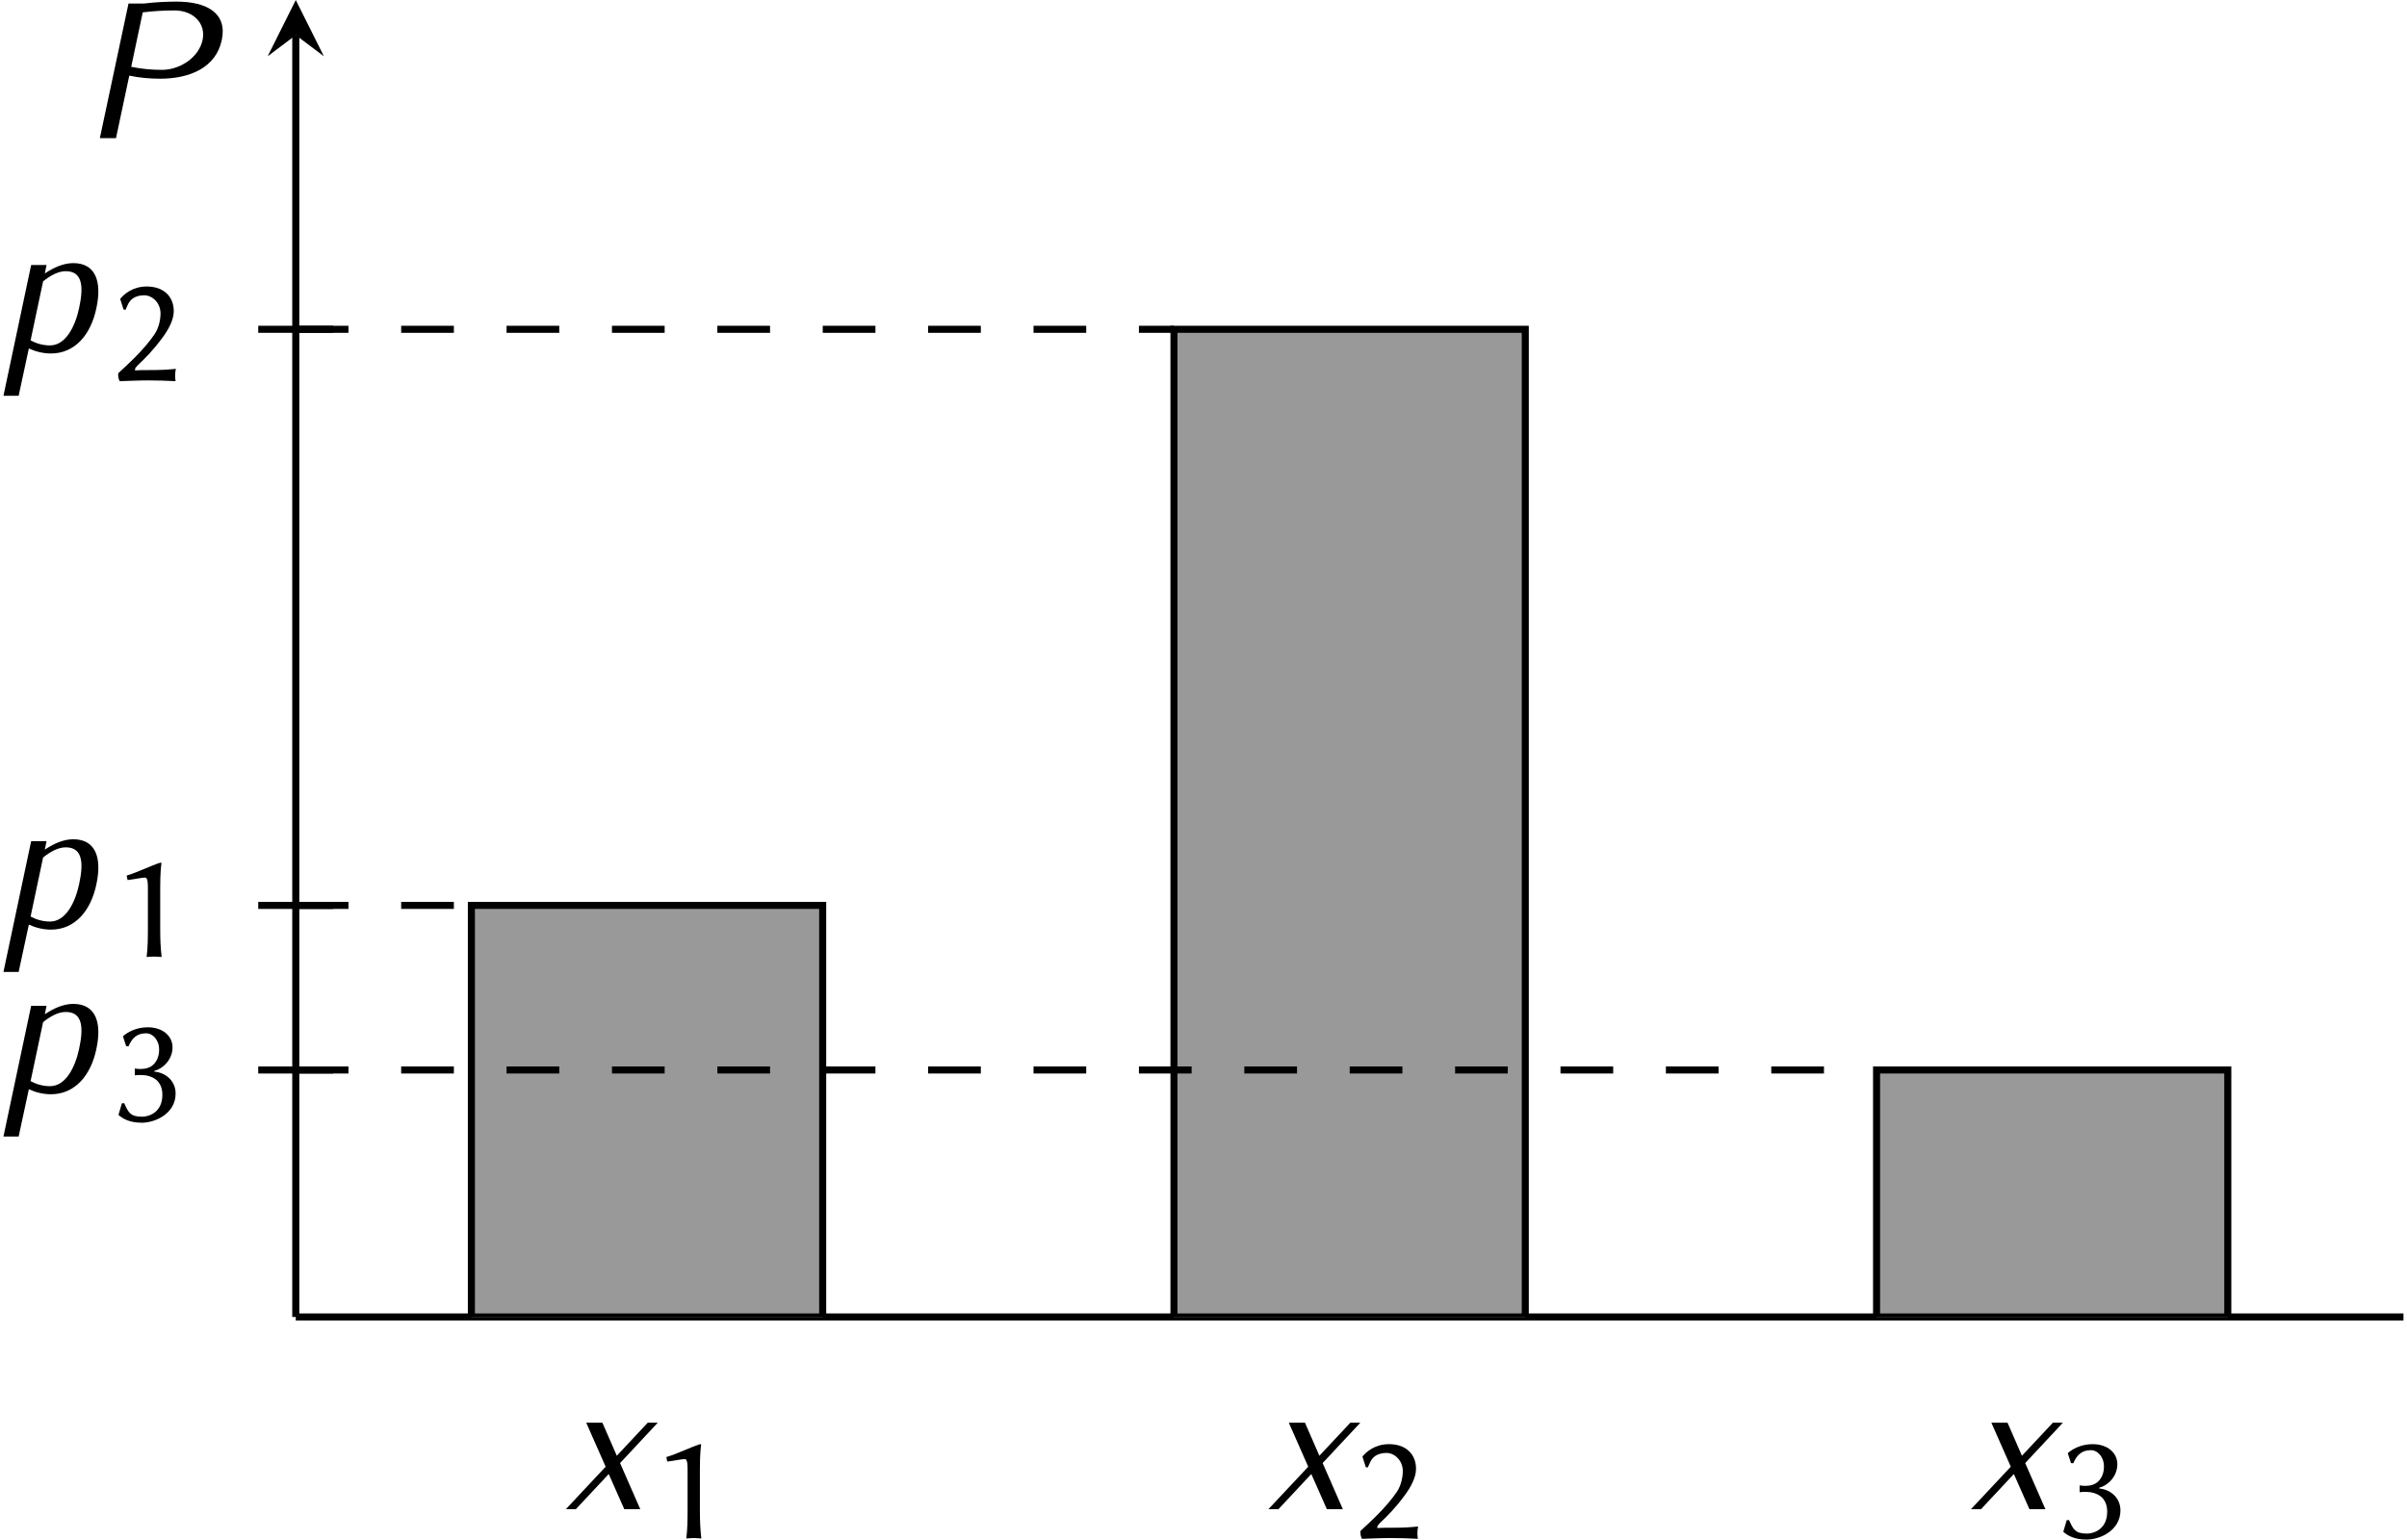 <?xml version='1.0' encoding='UTF-8'?>
<!-- This file was generated by dvisvgm 2.1.3 -->
<svg height='131.032pt' version='1.1' viewBox='112.407 -5.596 204.792 131.032' width='204.792pt' xmlns='http://www.w3.org/2000/svg' xmlns:xlink='http://www.w3.org/1999/xlink'>
<defs>
<clipPath id='clip1'>
<path d='M91.715 70.992H211.266V-3.73H91.715Z'/>
</clipPath>
<path d='M7.909 -5.564C8.236 -7.102 7.047 -7.745 5.345 -7.745C4.735 -7.745 4.113 -7.713 3.491 -7.636H2.618L0.993 0H1.909L2.662 -3.545C3.229 -3.425 3.818 -3.371 4.407 -3.371C6.12 -3.371 7.582 -4.015 7.909 -5.564ZM6.818 -5.564C6.611 -4.582 5.542 -3.873 4.516 -3.873C3.916 -3.873 3.338 -3.927 2.771 -4.047L3.425 -7.135C4.036 -7.211 4.636 -7.244 5.236 -7.244C6.262 -7.244 7.025 -6.535 6.818 -5.564Z' id='g4-80'/>
<path d='M5.465 -2.455C5.782 -3.905 5.465 -5.018 4.156 -5.018C3.6 -5.018 3.044 -4.767 2.542 -4.429L2.64 -4.909H1.767L0.196 2.509H1.058L1.636 -0.175C2.018 0 2.444 0.109 2.891 0.109C4.265 0.109 5.16 -0.982 5.465 -2.455ZM4.484 -2.455C4.265 -1.429 3.731 -0.349 2.836 -0.349C2.433 -0.349 2.062 -0.458 1.735 -0.633L2.444 -3.982C2.836 -4.298 3.284 -4.56 3.731 -4.56C4.724 -4.56 4.735 -3.6 4.484 -2.455Z' id='g4-112'/>
<path d='M4.342 0L3.196 -2.618L5.335 -4.909H4.767L3.011 -3.033L2.193 -4.909H1.276L2.378 -2.411L0.12 0H0.687L2.553 -1.996L3.436 0H4.342Z' id='g4-120'/>
<path d='M2.847 -1.651V-3.869C2.847 -4.813 2.9 -5.162 2.917 -5.284C2.917 -5.328 2.891 -5.328 2.856 -5.328C2.288 -5.145 1.625 -4.804 0.943 -4.594L0.996 -4.341C1.389 -4.385 1.817 -4.481 1.991 -4.481C2.149 -4.481 2.149 -4.131 2.149 -3.817V-1.651C2.149 -0.97 2.14 -0.498 2.079 0L2.088 0.026C2.088 0.026 2.332 0 2.489 0C2.664 0 2.909 0.026 2.909 0.026L2.926 0C2.865 -0.524 2.847 -0.961 2.847 -1.651Z' id='g6-49'/>
<path d='M1.939 -4.83C2.393 -4.83 2.865 -4.411 2.865 -3.799C2.865 -3.433 2.76 -2.97 2.533 -2.629C1.904 -1.694 0.908 -0.821 0.472 -0.411C0.463 -0.376 0.463 -0.341 0.463 -0.297C0.463 -0.166 0.507 -0.035 0.55 0.044C1.197 0.026 1.563 0 2.201 0C2.83 0 3.092 0.017 3.721 0.044C3.703 -0.044 3.695 -0.148 3.695 -0.245C3.695 -0.384 3.703 -0.524 3.738 -0.655C3.24 -0.611 2.978 -0.585 2.14 -0.585C1.834 -0.585 1.66 -0.585 1.424 -0.568C1.415 -0.585 1.415 -0.594 1.415 -0.611C1.415 -0.69 1.502 -0.786 1.563 -0.847C1.991 -1.258 2.402 -1.651 2.978 -2.428C3.302 -2.865 3.616 -3.424 3.616 -3.922C3.616 -4.752 3.057 -5.328 2.079 -5.328C1.284 -5.328 0.777 -4.883 0.576 -4.621L0.769 -4.018L0.882 -4.009C1.004 -4.271 1.048 -4.455 1.266 -4.629C1.441 -4.769 1.694 -4.83 1.939 -4.83Z' id='g6-50'/>
<path d='M1.825 -0.253C1.135 -0.253 1.039 -0.515 0.804 -1.022L0.673 -1.013L0.48 -0.358L0.507 -0.332C0.734 -0.14 1.109 0.087 1.808 0.087C2.55 0.087 3.721 -0.419 3.721 -1.572C3.721 -2.262 3.188 -2.751 2.516 -2.812V-2.856C2.97 -2.961 3.546 -3.468 3.546 -4.193C3.546 -4.821 3.005 -5.328 2.14 -5.328C1.467 -5.328 0.978 -5.031 0.76 -4.839L0.734 -4.813L0.917 -4.254L1.048 -4.245C1.258 -4.734 1.537 -4.987 2.061 -4.987C2.402 -4.987 2.786 -4.629 2.786 -4.061C2.786 -3.677 2.655 -3.398 2.454 -3.206C2.28 -3.04 2.026 -2.961 1.729 -2.961C1.625 -2.961 1.529 -2.97 1.406 -2.987V-2.603C1.511 -2.62 1.694 -2.62 1.773 -2.62C2.053 -2.62 2.385 -2.542 2.629 -2.341C2.856 -2.149 2.97 -1.843 2.97 -1.502C2.97 -0.445 2.14 -0.253 1.825 -0.253Z' id='g6-51'/>
</defs>
<g id='page1' transform='matrix(1.5 0 0 1.5 0 0)'>
<path d='M89.586 47.641H93.84M89.586 14.953H93.84M89.586 56.98H93.84' fill='none' stroke='#000000' stroke-miterlimit='10.037' stroke-width='0.4'/>
<path d='M91.715 70.992H211.266' fill='none' stroke='#000000' stroke-miterlimit='10.037' stroke-width='0.4'/>
<path d='M91.715 70.992V-1.738' fill='none' stroke='#000000' stroke-miterlimit='10.037' stroke-width='0.4'/>
<path d='M91.715 -3.73L90.121 -0.539L91.715 -1.738L93.309 -0.539'/>
<g transform='matrix(1 0 0 1 -5.213 27.151)'>
<use x='112.126' xlink:href='#g4-120' y='54.749'/>
<use x='117.003' xlink:href='#g6-49' y='56.386'/>
</g>
<g transform='matrix(1 0 0 1 34.638 27.151)'>
<use x='112.126' xlink:href='#g4-120' y='54.749'/>
<use x='117.003' xlink:href='#g6-50' y='56.386'/>
</g>
<g transform='matrix(1 0 0 1 74.488 27.151)'>
<use x='112.126' xlink:href='#g4-120' y='54.749'/>
<use x='117.003' xlink:href='#g6-51' y='56.386'/>
</g>
<g transform='matrix(1 0 0 1 -37.188 -5.843)'>
<use x='112.126' xlink:href='#g4-112' y='54.749'/>
<use x='118.366' xlink:href='#g6-49' y='56.386'/>
</g>
<g transform='matrix(1 0 0 1 -37.188 -38.533)'>
<use x='112.126' xlink:href='#g4-112' y='54.749'/>
<use x='118.366' xlink:href='#g6-50' y='56.386'/>
</g>
<g transform='matrix(1 0 0 1 -37.188 3.498)'>
<use x='112.126' xlink:href='#g4-112' y='54.749'/>
<use x='118.366' xlink:href='#g6-51' y='56.386'/>
</g>
<path clip-path='url(#clip1)' d='M101.676 70.992H121.602V47.641H101.676ZM141.527 70.992H161.453V14.953H141.527ZM181.379 70.992H201.301V56.98H181.379Z' fill='#999999'/>
<path clip-path='url(#clip1)' d='M101.676 70.992H121.602V47.641H101.676ZM141.527 70.992H161.453V14.953H141.527ZM181.379 70.992H201.301V56.98H181.379Z' fill='none' stroke='#000000' stroke-miterlimit='10.037' stroke-width='0.4'/>
<path clip-path='url(#clip1)' d='M91.715 47.641H101.676' fill='none' stroke='#000000' stroke-dasharray='2.989,2.989' stroke-miterlimit='10.037' stroke-width='0.4'/>
<path clip-path='url(#clip1)' d='M91.715 14.953H141.527' fill='none' stroke='#000000' stroke-dasharray='2.989,2.989' stroke-miterlimit='10.037' stroke-width='0.4'/>
<path clip-path='url(#clip1)' d='M91.715 56.98H181.379' fill='none' stroke='#000000' stroke-dasharray='2.989,2.989' stroke-miterlimit='10.037' stroke-width='0.4'/>
<g transform='matrix(1 0 0 1 -32.517 -50.643)'>
<use x='112.126' xlink:href='#g4-80' y='54.749'/>
</g>
</g>
</svg>